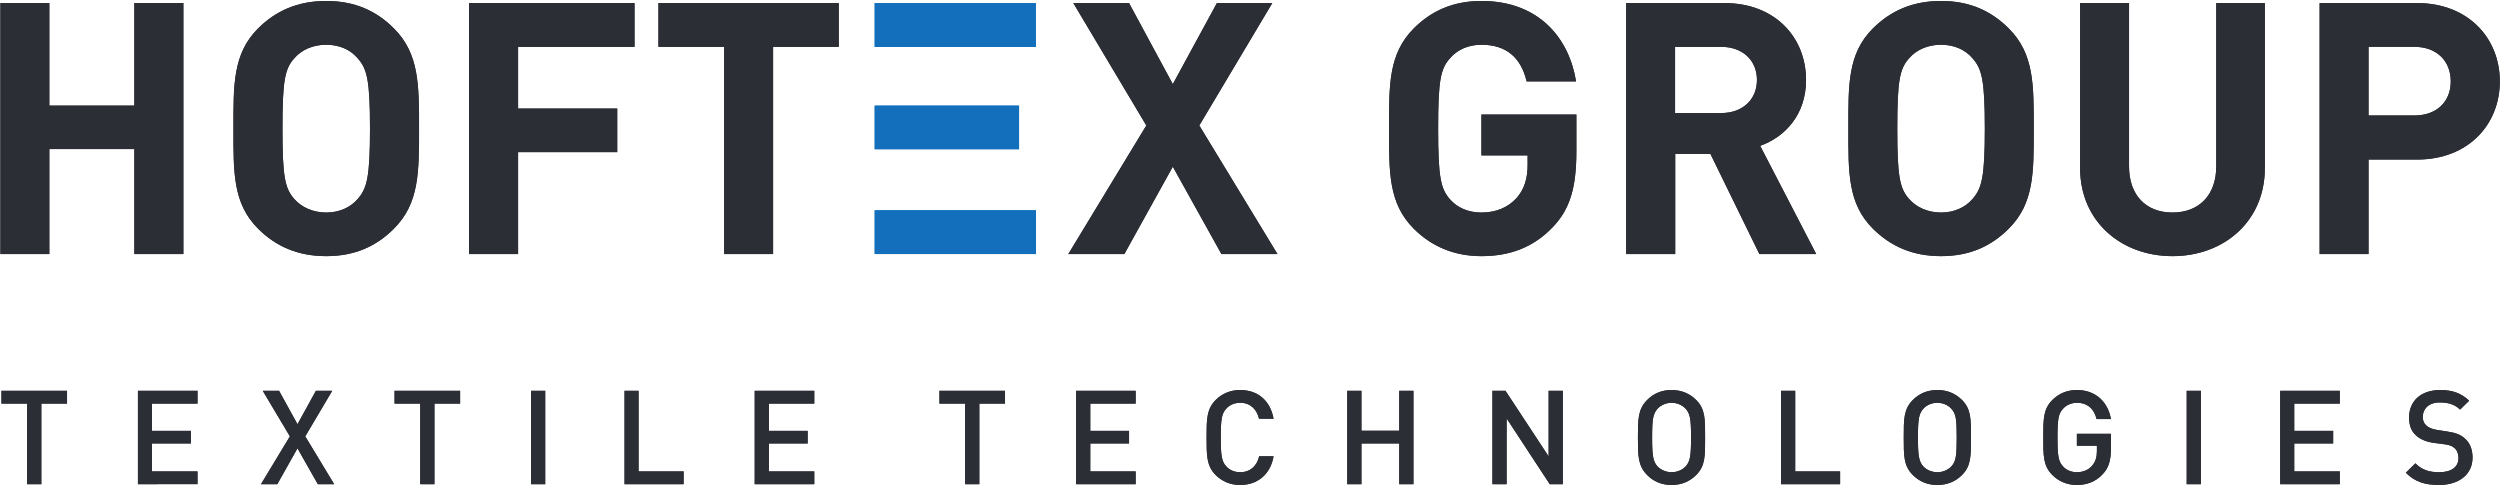 <svg version="1.2" xmlns="http://www.w3.org/2000/svg" viewBox="0 0 1548 301" width="1548" height="301"><defs><clipPath clipPathUnits="userSpaceOnUse" id="cp1"><path d="m-3086-488h5121v7235h-5121z"/></clipPath></defs><style>.a{fill:#2c2e35}.b{fill:#136fbc}</style><g clip-path="url(#cp1)"><path fill-rule="evenodd" class="a" d="m113.5 1.9v155.4h-30.4v-65h-52.6v65h-30.3v-155.4h30.3v63.5h52.6v-63.5zm130.4 139.7c-10.9 10.9-24.2 17-41.9 17-17.7 0-31.2-6.1-42.2-17-15.7-15.7-15.2-35.1-15.2-62 0-26.8-0.5-46.3 15.2-62 11-10.9 24.5-17 42.2-17 17.7 0 31 6.1 41.9 17 15.8 15.7 15.6 35.2 15.6 62 0 26.9 0.2 46.3-15.6 62zm-22.5-105.6c-4.3-5.1-11.1-8.3-19.4-8.3-8.3 0-15.3 3.2-19.7 8.3-5.9 6.5-7.4 13.7-7.4 43.6 0 29.9 1.5 37.1 7.4 43.7 4.4 5 11.4 8.3 19.7 8.3 8.3 0 15.1-3.3 19.4-8.3 5.9-6.6 7.7-13.8 7.7-43.7 0-29.9-1.8-37.1-7.7-43.6zm99.4-7v38.2h61.4v27h-61.4v63.1h-30.3v-155.4h102.4v27.1zm157.9 0v128.3h-30.3v-128.3h-40.7v-27.1h111.7v27.1z"/><path class="b" d="m641.4 1.9v27.2h-99.8v-27.2zm-10.4 63.5v27h-89.4v-27zm10.5 64.8v27.1h-99.9v-27.1z"/><path fill-rule="evenodd" class="a" d="m756.3 157.3l-30.1-54.1-30 54.1h-34.7l48.3-79.6-45.2-75.8h34.5l27.1 50.2 27.3-50.2h34.3l-45.2 75.8 48.4 79.6zm204.9-16.4c-12.4 12.9-27.3 17.7-43.9 17.7-17 0-31-6.1-41.9-17-15.7-15.7-15.3-35.1-15.3-62 0-26.8-0.4-46.2 15.3-62 10.9-10.9 24.4-17 41.9-17 36.1 0 54.4 23.6 58.6 49.8h-30.6c-3.5-14.7-12.5-22.7-28-22.7-8.3 0-15 3.2-19.4 8.3-5.9 6.5-7.4 13.7-7.4 43.6 0 29.9 1.5 37.3 7.4 43.9 4.4 5 11.1 8.1 19.4 8.1 9.2 0 16.6-3.3 21.6-8.8 5.1-5.6 7-12.6 7-20.7v-5.9h-28.6v-25.3h58.8v22.7c0 22.5-3.9 36-14.9 47.3zm128.2 16.4l-30.3-62h-21.8v62h-30.4v-155.4h60.9c31.7 0 50.5 21.6 50.5 47.6 0 21.8-13.3 35.4-28.4 40.8l34.7 67zm-23.6-128.3h-28.6v41h28.6c13.4 0 22.1-8.5 22.1-20.5 0-12-8.7-20.5-22.1-20.5zm178 112.6c-10.9 10.9-24.2 17-41.9 17-17.7 0-31.2-6.1-42.2-17-15.7-15.7-15.2-35.1-15.2-62 0-26.8-0.5-46.3 15.2-62 11-10.9 24.5-17 42.2-17 17.7 0 31 6.1 41.9 17 15.8 15.7 15.5 35.2 15.5 62 0 26.9 0.3 46.3-15.5 62zm-22.5-105.6c-4.3-5.1-11.1-8.3-19.4-8.3-8.3 0-15.3 3.2-19.7 8.3-5.9 6.5-7.4 13.7-7.4 43.6 0 29.9 1.5 37.1 7.4 43.7 4.4 5 11.4 8.3 19.7 8.3 8.3 0 15.1-3.3 19.4-8.3 5.9-6.6 7.7-13.8 7.7-43.7 0-29.9-1.8-37.1-7.7-43.6zm123.9 122.6c-31.9 0-57.2-21.6-57.2-54.5v-102.2h30.3v101.1c0 17.9 10.5 28.6 26.9 28.6 16.4 0 27.1-10.7 27.1-28.6v-101.1h30.1v102.2c0 32.9-25.3 54.5-57.2 54.5zm151.4-59.8h-30v58.5h-30.3v-155.4h60.3c32.1 0 51.3 22.1 51.3 48.5 0 26.4-19.2 48.4-51.3 48.4zm-1.6-69.8h-28.4v42.5h28.4c13.8 0 22.5-8.5 22.5-21.1 0-12.7-8.7-21.4-22.5-21.4zm-1469.4 220.9v49.9h-8.8v-49.9h-15.9v-7.9h40.6v7.9zm59.8 49.9v-57.8h36.9v7.9h-28.2v16.9h24.1v7.8h-24.1v17.3h28.2v7.9zm111.4 0l-12.6-22.2-12.5 22.2h-10.1l17.9-29.6-16.8-28.2h10.1l11.4 20.7 11.4-20.7h10.1l-16.7 28.2 17.9 29.6zm72.2-49.9v49.9h-8.8v-49.9h-15.9v-7.9h40.6v7.9zm68.6-7.9v57.8h-8.8v-57.8zm49.1 57.8v-57.8h8.7v49.9h27.9v7.9zm80.6 0v-57.8h36.9v7.9h-28.1v16.9h24v7.8h-24v17.3h28.1v7.9zm139.1-49.9v49.9h-8.8v-49.9h-15.9v-7.9h40.6v7.9zm59.9 49.9v-57.8h36.9v7.9h-28.1v16.9h24v7.8h-24v17.3h28.1v7.9zm101.6 0.5c-6 0-11.2-2.2-15.2-6.2-5.6-5.7-5.6-12.1-5.6-23.2 0-11.1 0-17.5 5.6-23.2 4-4 9.2-6.2 15.2-6.2 10.7 0 18.6 6.3 20.7 17.8h-9c-1.4-5.8-5.3-9.9-11.7-9.9-3.4 0-6.5 1.3-8.5 3.5-2.9 3.1-3.5 6.4-3.5 18 0 11.6 0.6 14.9 3.5 18 2 2.2 5.1 3.5 8.5 3.5 6.4 0 10.4-4 11.8-9.9h8.9c-2 11.5-10.2 17.8-20.7 17.8zm98.5-0.5v-25.2h-23.4v25.2h-8.8v-57.8h8.8v24.7h23.4v-24.7h8.8v57.8zm93.2 0l-26.7-40.7v40.7h-8.8v-57.8h8.1l26.7 40.6v-40.6h8.8v57.8z"/><path fill-rule="evenodd" class="a" d="m1055.8 270.9c0-11.1 0.2-17.5-5.5-23.2-4-4-9.1-6.2-15.3-6.2-6.1 0-11.2 2.2-15.1 6.2-5.7 5.7-5.7 12.1-5.7 23.2 0 11.1 0 17.5 5.7 23.2 3.9 4 9 6.2 15.1 6.2 6.2 0 11.3-2.2 15.3-6.2 5.7-5.7 5.5-12.1 5.5-23.2zm-8.7 0c0 11.6-0.6 14.9-3.4 18-2.1 2.1-5.2 3.5-8.7 3.5-3.3 0-6.5-1.4-8.6-3.5-2.8-3.1-3.4-6.4-3.4-18 0-11.6 0.6-14.8 3.4-17.9 2.1-2.2 5.3-3.6 8.6-3.6 3.5 0 6.6 1.4 8.7 3.6 2.8 3.1 3.4 6.3 3.4 17.9zm92.3 28.9v-7.9h-27.8v-49.9h-8.8v57.8zm81-28.9c0-11.1 0.2-17.5-5.5-23.2-4-4-9.1-6.2-15.3-6.2-6.2 0-11.2 2.2-15.2 6.2-5.7 5.7-5.6 12.1-5.6 23.2 0 11.1-0.1 17.5 5.6 23.2 4 4 9 6.2 15.2 6.2 6.2 0 11.3-2.2 15.3-6.2 5.7-5.7 5.5-12.1 5.5-23.2zm-8.8 0c0 11.6-0.5 14.9-3.4 18-2 2.1-5.2 3.5-8.6 3.5-3.4 0-6.6-1.4-8.6-3.5-2.8-3.1-3.4-6.4-3.4-18 0-11.6 0.6-14.8 3.4-17.9 2-2.2 5.2-3.6 8.6-3.6 3.4 0 6.6 1.4 8.6 3.6 2.9 3.1 3.4 6.3 3.4 17.9zm95.5 6.5v-8.8h-21.1v7.4h12.4v3.3c0 3.7-0.8 6.6-3 9.1-2.2 2.6-5.6 4-9.4 4-3.4 0-6.5-1.3-8.5-3.5-2.9-3.1-3.5-6.4-3.5-18 0-11.6 0.6-14.8 3.5-17.9 2-2.2 5.1-3.6 8.5-3.6 6.5 0 10.7 3.7 12.2 10.1h8.9c-1.7-9.9-8.8-18-21.1-18-6.1 0-11.2 2.2-15.2 6.2-5.7 5.7-5.6 12.1-5.6 23.2 0 11.1-0.1 17.5 5.6 23.2 4 4 9.2 6.2 15.2 6.2 6.1 0 11.6-2 15.9-6.6 3.9-4 5.2-8.8 5.2-16.3zm46.9-35.4v57.8h8.8v-57.8zm94.8 57.8v-7.9h-28.2v-17.3h24.1v-7.8h-24.1v-16.9h28.2v-7.9h-36.9v57.8zm82.2-16.5c0-4.9-1.6-9.1-4.8-11.8-2.4-2.2-5.4-3.5-10.8-4.3l-6.5-1c-2.7-0.4-5.1-1.4-6.5-2.7-1.6-1.4-2.2-3.2-2.2-5.3 0-5.1 3.7-9 10.5-9 4.9 0 9 1 12.6 4.4l5.6-5.5c-4.9-4.6-10.3-6.6-17.9-6.6-12 0-19.3 6.9-19.3 17 0 4.7 1.3 8.4 4.2 11 2.5 2.4 6.2 4 10.9 4.7l6.9 0.9c3.4 0.5 4.8 1.1 6.3 2.5 1.5 1.3 2.3 3.5 2.3 6 0 5.6-4.4 8.8-12 8.8-5.9 0-10.5-1.3-14.7-5.5l-5.9 5.8c5.5 5.6 11.8 7.6 20.5 7.6 12.1 0 20.8-6.3 20.8-17zm-1447.7-281.4v63.5h-52.7v-63.5h-30.3v155.4h30.3v-65h52.7v65h30.3v-155.4z"/><path fill-rule="evenodd" class="a" d="m243.9 141.6c-10.9 10.9-24.2 17-41.9 17-17.7 0-31.3-6.1-42.2-17-15.7-15.7-15.3-35.1-15.3-62 0-26.8-0.4-46.3 15.3-62 10.9-10.9 24.5-17 42.2-17 17.7 0 31 6.1 41.9 17 15.7 15.7 15.5 35.2 15.5 62 0 26.9 0.2 46.3-15.5 62zm-22.5-105.6c-4.3-5.1-11.1-8.3-19.4-8.3-8.3 0-15.3 3.2-19.7 8.3-5.9 6.5-7.4 13.7-7.4 43.6 0 29.9 1.5 37.1 7.4 43.7 4.4 5 11.4 8.3 19.7 8.3 8.3 0 15.1-3.3 19.4-8.3 5.9-6.6 7.7-13.8 7.7-43.7 0-29.9-1.8-37.1-7.7-43.6zm99.4-7v38.2h61.4v27h-61.4v63.1h-30.4v-155.4h102.5v27.1zm157.9 0v128.3h-30.3v-128.3h-40.7v-27.1h111.6v27.1z"/><path class="b" d="m641.4 1.9v27.2h-99.8v-27.2zm-10.4 63.5v27h-89.4v-27zm10.5 64.8v27.1h-99.9v-27.1z"/><path fill-rule="evenodd" class="a" d="m756.3 157.3l-30.1-54.1-30 54.1h-34.7l48.3-79.6-45.2-75.8h34.5l27.1 50.2 27.3-50.2h34.3l-45.2 75.8 48.4 79.6zm204.9-16.4c-12.4 12.9-27.3 17.7-43.9 17.7-17 0-31-6.1-41.9-17-15.7-15.7-15.3-35.1-15.3-62 0-26.8-0.4-46.2 15.3-62 10.9-10.9 24.4-17 41.9-17 36.1 0 54.4 23.6 58.6 49.8h-30.6c-3.5-14.7-12.5-22.7-28-22.7-8.3 0-15 3.2-19.4 8.3-5.9 6.5-7.4 13.7-7.4 43.6 0 29.9 1.5 37.3 7.4 43.9 4.4 5 11.1 8.1 19.4 8.1 9.2 0 16.6-3.3 21.6-8.8 5.1-5.6 7-12.6 7-20.7v-5.9h-28.6v-25.3h58.8v22.7c0 22.5-3.9 36-14.9 47.3zm128.2 16.4l-30.3-62h-21.8v62h-30.4v-155.4h60.9c31.7 0 50.5 21.6 50.5 47.6 0 21.8-13.3 35.4-28.4 40.8l34.7 67zm-23.6-128.3h-28.6v41h28.6c13.4 0 22.1-8.5 22.1-20.5 0-12-8.7-20.5-22.1-20.5zm178 112.6c-10.9 10.9-24.2 17-41.9 17-17.7 0-31.2-6.1-42.2-17-15.7-15.7-15.2-35.1-15.2-62 0-26.8-0.5-46.3 15.2-62 11-10.9 24.5-17 42.2-17 17.7 0 31 6.1 41.9 17 15.8 15.7 15.5 35.2 15.5 62 0 26.9 0.3 46.3-15.5 62zm-22.5-105.6c-4.3-5.1-11.1-8.3-19.4-8.3-8.3 0-15.3 3.2-19.7 8.3-5.9 6.5-7.4 13.7-7.4 43.6 0 29.9 1.5 37.1 7.4 43.7 4.4 5 11.4 8.3 19.7 8.3 8.3 0 15.1-3.3 19.4-8.3 5.9-6.6 7.7-13.8 7.7-43.7 0-29.9-1.8-37.1-7.7-43.6zm123.9 122.6c-31.9 0-57.2-21.6-57.2-54.5v-102.2h30.3v101.1c0 17.9 10.5 28.6 26.9 28.6 16.4 0 27.1-10.7 27.1-28.6v-101.1h30.1v102.2c0 32.9-25.3 54.5-57.2 54.5zm151.4-59.8h-30v58.5h-30.3v-155.4h60.3c32.1 0 51.3 22.1 51.3 48.5 0 26.4-19.2 48.4-51.3 48.4zm-1.6-69.8h-28.4v42.5h28.4c13.8 0 22.5-8.5 22.5-21.1 0-12.7-8.7-21.4-22.5-21.4zm-1469.4 220.9v49.9h-8.8v-49.9h-15.9v-7.9h40.6v7.9zm59.8 49.9v-57.8h36.9v7.9h-28.2v16.9h24.1v7.8h-24.1v17.3h28.2v7.9zm111.4 0l-12.6-22.2-12.5 22.2h-10.1l17.9-29.6-16.8-28.2h10.1l11.4 20.7 11.4-20.7h10.1l-16.7 28.2 17.9 29.6zm72.2-49.9v49.9h-8.8v-49.9h-15.9v-7.9h40.6v7.9zm68.6-7.9v57.8h-8.8v-57.8zm49.1 57.8v-57.8h8.7v49.9h27.9v7.9zm80.6 0v-57.8h36.9v7.9h-28.1v16.9h24v7.8h-24v17.3h28.1v7.9zm139.1-49.9v49.9h-8.8v-49.9h-15.9v-7.9h40.6v7.9zm59.9 49.9v-57.8h36.9v7.9h-28.1v16.9h24v7.8h-24v17.3h28.1v7.9zm101.6 0.5c-6 0-11.2-2.2-15.2-6.2-5.6-5.7-5.6-12.1-5.6-23.2 0-11.1 0-17.5 5.6-23.2 4-4 9.2-6.2 15.2-6.2 10.7 0 18.6 6.3 20.7 17.8h-9c-1.4-5.8-5.3-9.9-11.7-9.9-3.4 0-6.5 1.3-8.5 3.5-2.9 3.1-3.5 6.4-3.5 18 0 11.6 0.6 14.9 3.5 18 2 2.2 5.1 3.5 8.5 3.5 6.4 0 10.4-4 11.8-9.9h8.9c-2 11.5-10.2 17.8-20.7 17.8zm98.5-0.5v-25.2h-23.4v25.2h-8.8v-57.8h8.8v24.7h23.4v-24.7h8.8v57.8zm93.2 0l-26.7-40.7v40.7h-8.8v-57.8h8.1l26.7 40.6v-40.6h8.8v57.8z"/><path fill-rule="evenodd" class="a" d="m1050.3 294.1c-4 4-9.1 6.2-15.3 6.2-6.1 0-11.2-2.2-15.1-6.2-5.7-5.7-5.7-12.1-5.7-23.2 0-11.1 0-17.5 5.7-23.2 3.9-4 9-6.2 15.1-6.2 6.2 0 11.3 2.2 15.3 6.2 5.7 5.7 5.5 12.1 5.5 23.2 0 11.1 0.2 17.5-5.5 23.2zm-6.6-41.1c-2.1-2.2-5.2-3.6-8.7-3.6-3.3 0-6.5 1.4-8.6 3.6-2.8 3.1-3.4 6.3-3.4 17.9 0 11.6 0.6 14.9 3.4 18 2.1 2.1 5.3 3.5 8.6 3.5 3.5 0 6.6-1.4 8.7-3.5 2.8-3.1 3.4-6.4 3.4-18 0-11.6-0.6-14.8-3.4-17.9zm59.1 46.8v-57.8h8.8v49.9h27.8v7.9zm112.1-5.7c-4 4-9.1 6.2-15.3 6.2-6.2 0-11.2-2.2-15.2-6.2-5.7-5.7-5.6-12.1-5.6-23.2 0-11.1-0.1-17.5 5.6-23.2 4-4 9-6.2 15.2-6.2 6.2 0 11.3 2.2 15.3 6.2 5.7 5.7 5.5 12.1 5.5 23.2 0 11.1 0.2 17.5-5.5 23.2zm-6.7-41.1c-2-2.2-5.2-3.6-8.6-3.6-3.4 0-6.6 1.4-8.6 3.6-2.8 3.1-3.4 6.3-3.4 17.9 0 11.6 0.6 14.9 3.4 18 2 2.1 5.2 3.5 8.6 3.5 3.4 0 6.6-1.4 8.6-3.5 2.9-3.1 3.4-6.4 3.4-18 0-11.6-0.5-14.8-3.4-17.9zm93.7 40.7c-4.3 4.6-9.8 6.6-15.9 6.6-6 0-11.2-2.2-15.2-6.2-5.7-5.7-5.6-12.1-5.6-23.2 0-11.1-0.1-17.5 5.6-23.2 4-4 9.1-6.2 15.2-6.2 12.3 0 19.4 8.1 21.1 18h-8.9c-1.5-6.4-5.7-10.1-12.2-10.1-3.4 0-6.5 1.4-8.5 3.6-2.9 3.1-3.5 6.3-3.5 17.9 0 11.6 0.6 14.9 3.5 18 2 2.2 5.1 3.5 8.5 3.5 3.8 0 7.2-1.4 9.4-4 2.2-2.5 3-5.4 3-9.1v-3.3h-12.4v-7.4h21.1v8.8c0 7.5-1.3 12.3-5.2 16.3zm60.9-51.7v57.8h-8.8v-57.8zm49.1 57.8v-57.8h36.9v7.9h-28.2v16.9h24.1v7.8h-24.1v17.3h28.2v7.9zm98.3 0.5c-8.7 0-15-2-20.5-7.6l5.9-5.8c4.2 4.2 8.8 5.5 14.7 5.5 7.6 0 12-3.2 12-8.8 0-2.5-0.8-4.7-2.3-6-1.5-1.4-2.9-2-6.3-2.5l-6.9-0.9c-4.7-0.7-8.4-2.3-10.9-4.7-2.9-2.6-4.2-6.3-4.2-11 0-10.1 7.3-17 19.3-17 7.6 0 13 2 17.9 6.6l-5.6 5.5c-3.6-3.4-7.7-4.4-12.6-4.4-6.8 0-10.5 3.9-10.5 9 0 2.1 0.6 3.9 2.2 5.3 1.4 1.3 3.8 2.3 6.5 2.7l6.5 1c5.4 0.8 8.4 2.1 10.8 4.3 3.2 2.7 4.8 6.9 4.8 11.8 0 10.7-8.7 17-20.8 17z"/></g></svg>
